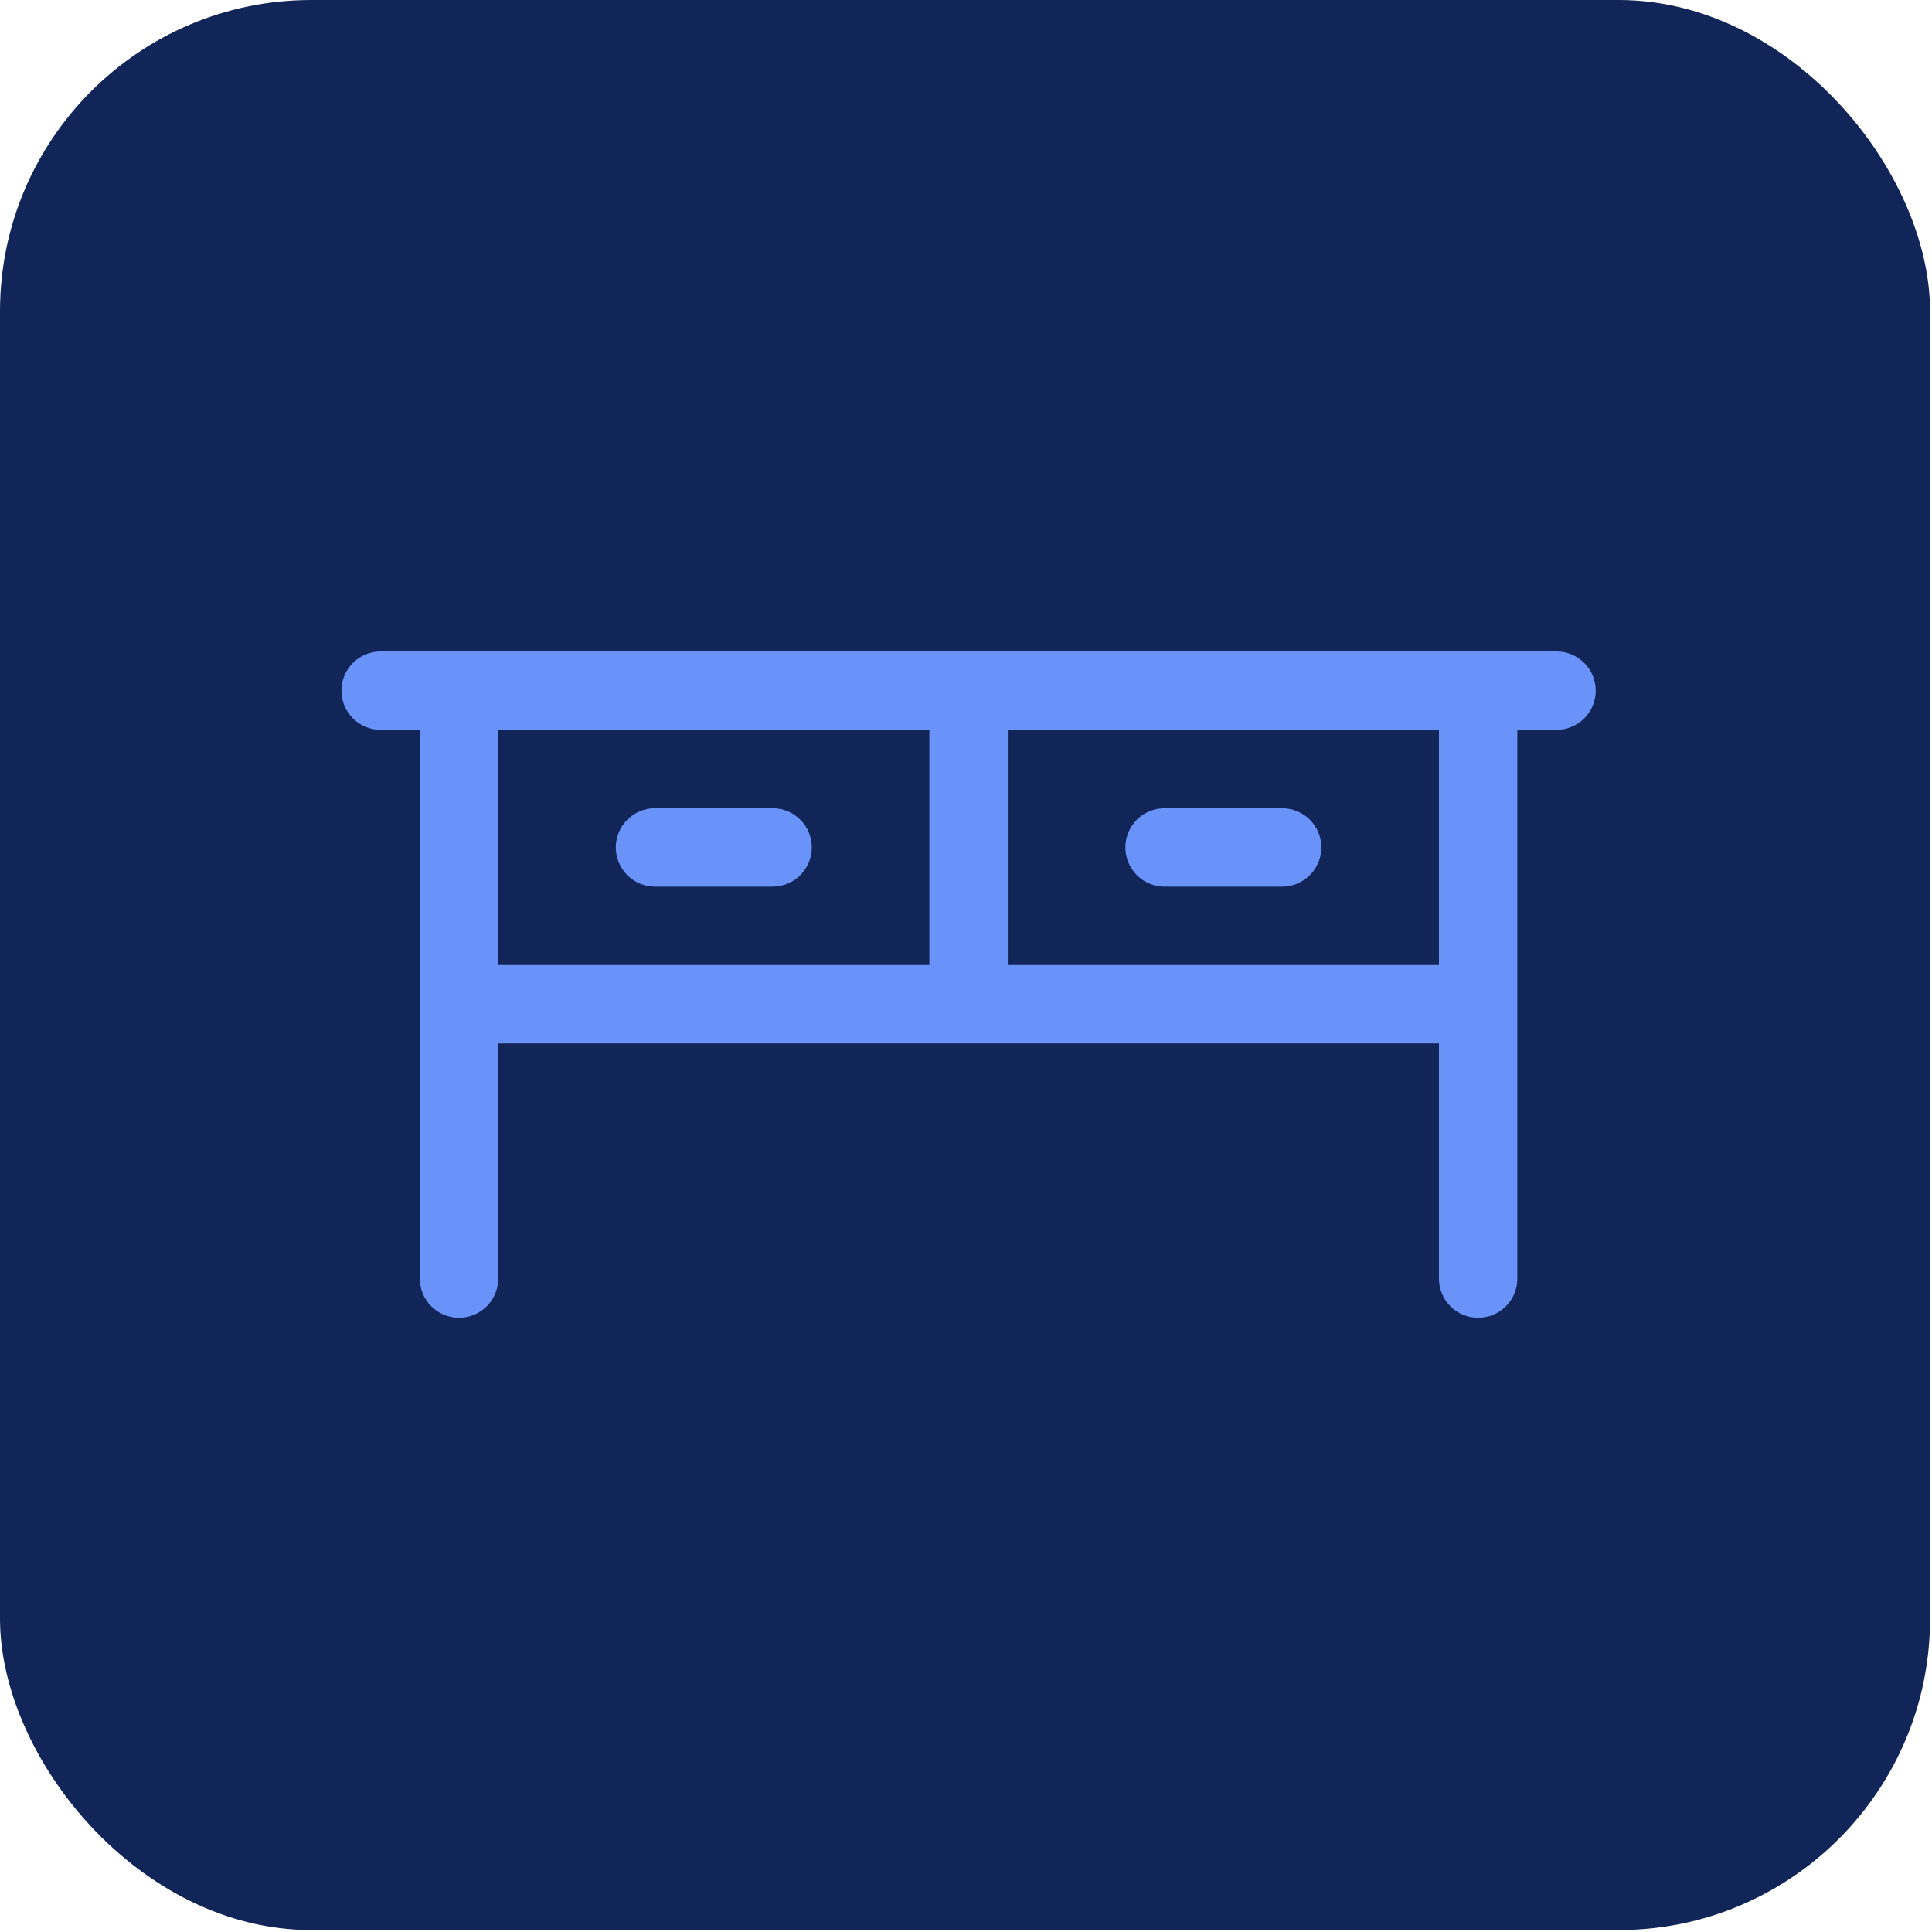 <svg width="232" height="232" viewBox="0 0 232 232" fill="none" xmlns="http://www.w3.org/2000/svg">
<rect width="231.766" height="231.766" rx="37.382" fill="#112558"/>
<g clip-path="url(#clip0_704_132)">
<path d="M186.913 78.228H45.707C44.459 78.228 43.261 78.724 42.379 79.607C41.496 80.49 41 81.687 41 82.935C41 84.184 41.496 85.381 42.379 86.264C43.261 87.146 44.459 87.642 45.707 87.642H50.414V153.539C50.414 154.787 50.91 155.984 51.792 156.867C52.675 157.749 53.872 158.245 55.121 158.245C56.369 158.245 57.566 157.749 58.449 156.867C59.332 155.984 59.828 154.787 59.828 153.539V125.297H172.792V153.539C172.792 154.787 173.288 155.984 174.171 156.867C175.054 157.749 176.251 158.245 177.499 158.245C178.748 158.245 179.945 157.749 180.828 156.867C181.71 155.984 182.206 154.787 182.206 153.539V87.642H186.913C188.161 87.642 189.359 87.146 190.241 86.264C191.124 85.381 191.62 84.184 191.62 82.935C191.62 81.687 191.124 80.49 190.241 79.607C189.359 78.724 188.161 78.228 186.913 78.228ZM59.828 87.642H111.603V115.884H59.828V87.642ZM172.792 115.884H121.017V87.642H172.792V115.884ZM97.483 101.763C97.483 103.011 96.987 104.208 96.104 105.091C95.221 105.974 94.024 106.47 92.776 106.47H78.655C77.407 106.47 76.209 105.974 75.327 105.091C74.444 104.208 73.948 103.011 73.948 101.763C73.948 100.515 74.444 99.317 75.327 98.435C76.209 97.552 77.407 97.056 78.655 97.056H92.776C94.024 97.056 95.221 97.552 96.104 98.435C96.987 99.317 97.483 100.515 97.483 101.763ZM135.137 101.763C135.137 100.515 135.633 99.317 136.516 98.435C137.399 97.552 138.596 97.056 139.844 97.056H153.965C155.213 97.056 156.411 97.552 157.293 98.435C158.176 99.317 158.672 100.515 158.672 101.763C158.672 103.011 158.176 104.208 157.293 105.091C156.411 105.974 155.213 106.47 153.965 106.47H139.844C138.596 106.47 137.399 105.974 136.516 105.091C135.633 104.208 135.137 103.011 135.137 101.763Z" fill="#6A93FA"/>
</g>
<defs>
<clipPath id="clip0_704_132">
<rect width="150.62" height="150.62" fill="white" transform="translate(41 40.573)"/>
</clipPath>
</defs>
</svg>
